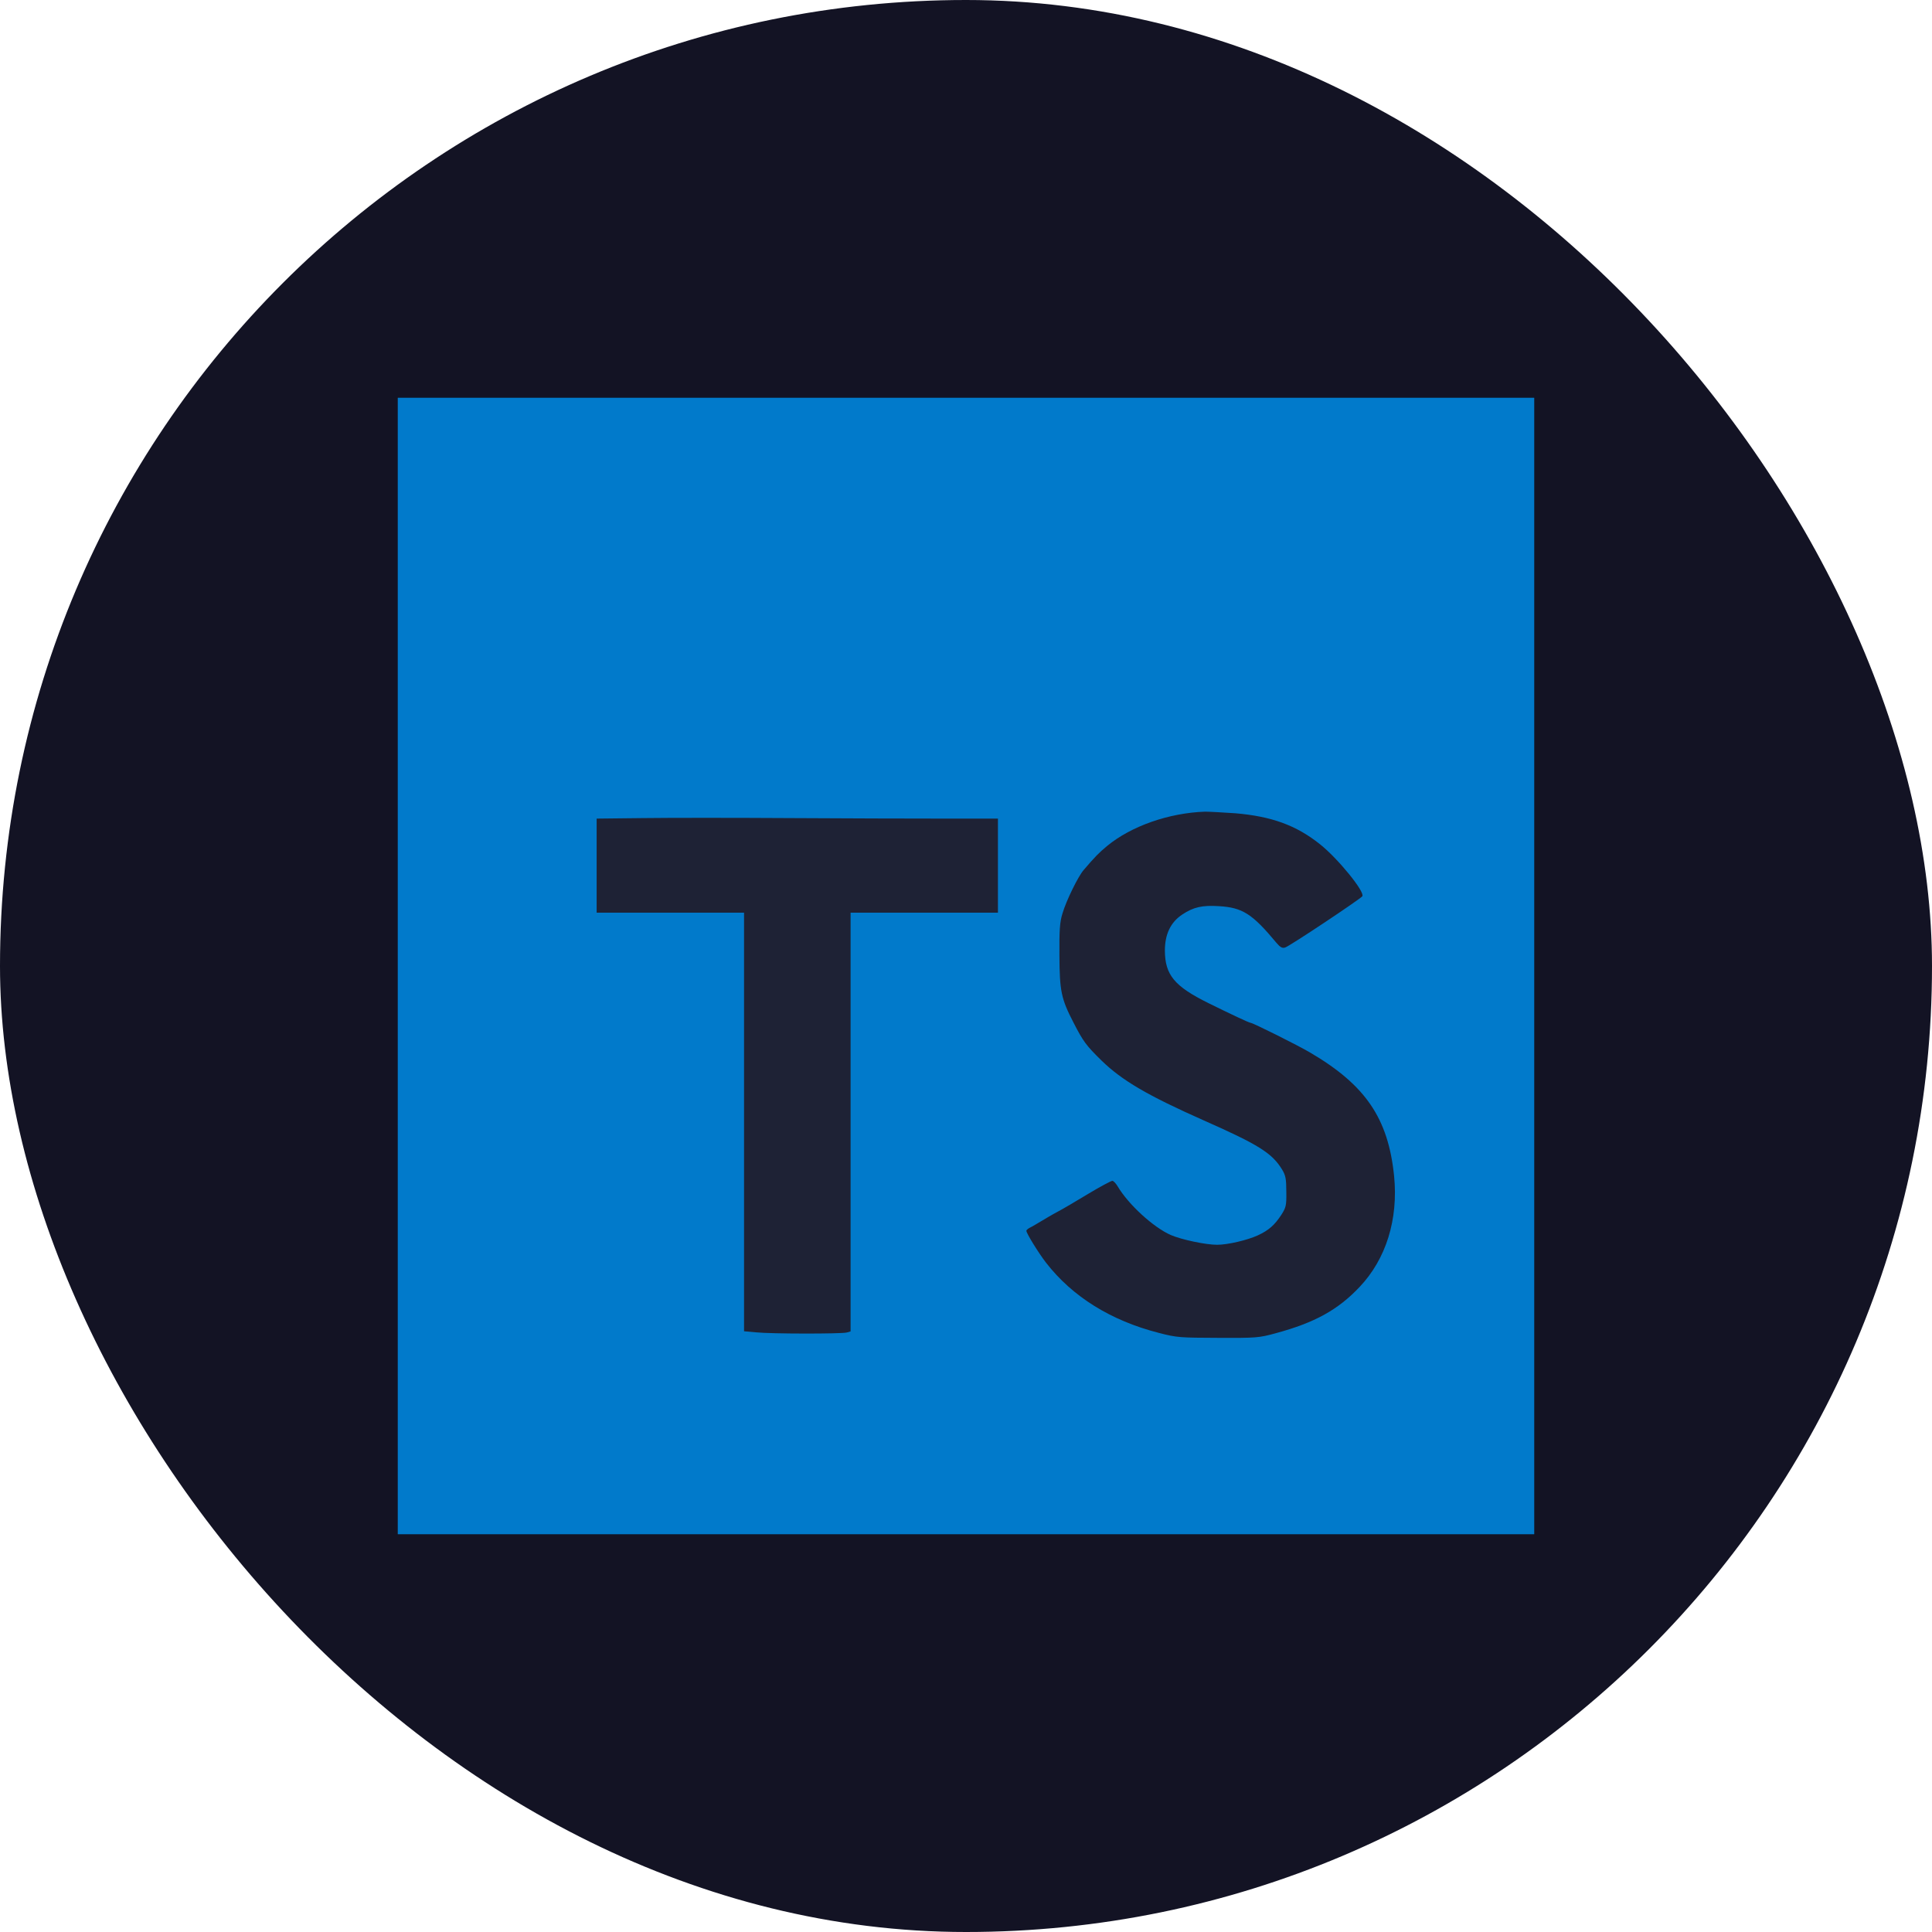 <svg width="34" height="34" viewBox="0 0 34 34" fill="none" xmlns="http://www.w3.org/2000/svg">
<rect width="34" height="34" rx="17" fill="#131324"/>
<path d="M7 7H27V27H7V7Z" fill="#017ACB"/>
<path d="M16.603 14.406H17.562V16.062H14.969V23.431L14.9 23.45C14.806 23.475 13.572 23.475 13.306 23.447L13.094 23.428V16.062H10.5V14.406L11.322 14.397C11.772 14.391 12.928 14.391 13.891 14.397C14.853 14.403 16.072 14.406 16.603 14.406ZM23.925 22.65C23.544 23.053 23.134 23.278 22.453 23.462C22.156 23.544 22.106 23.547 21.438 23.544C20.769 23.541 20.716 23.541 20.391 23.456C19.55 23.241 18.872 22.819 18.409 22.222C18.278 22.053 18.062 21.703 18.062 21.659C18.062 21.647 18.094 21.619 18.134 21.6C18.175 21.581 18.259 21.528 18.328 21.488C18.397 21.447 18.522 21.372 18.606 21.328C18.691 21.284 18.934 21.141 19.147 21.012C19.359 20.884 19.553 20.781 19.575 20.781C19.597 20.781 19.637 20.825 19.669 20.878C19.856 21.194 20.294 21.597 20.603 21.734C20.794 21.816 21.216 21.906 21.419 21.906C21.606 21.906 21.95 21.825 22.134 21.741C22.331 21.65 22.431 21.559 22.55 21.378C22.631 21.25 22.641 21.216 22.637 20.972C22.637 20.747 22.625 20.684 22.562 20.581C22.387 20.294 22.15 20.144 21.188 19.719C20.194 19.278 19.747 19.016 19.384 18.663C19.116 18.4 19.062 18.328 18.894 18C18.675 17.578 18.647 17.441 18.644 16.812C18.641 16.372 18.65 16.228 18.697 16.078C18.762 15.853 18.975 15.419 19.072 15.309C19.272 15.075 19.344 15.003 19.484 14.887C19.909 14.537 20.572 14.306 21.206 14.284C21.278 14.284 21.516 14.297 21.738 14.312C22.375 14.366 22.809 14.522 23.228 14.856C23.544 15.106 24.022 15.694 23.975 15.772C23.944 15.819 22.697 16.65 22.616 16.675C22.566 16.691 22.531 16.672 22.462 16.591C22.038 16.081 21.866 15.972 21.453 15.947C21.159 15.928 21.003 15.963 20.806 16.094C20.6 16.231 20.5 16.441 20.5 16.731C20.503 17.156 20.666 17.356 21.266 17.653C21.653 17.844 21.984 18 22.009 18C22.047 18 22.85 18.4 23.059 18.525C24.034 19.097 24.431 19.684 24.534 20.697C24.609 21.459 24.394 22.156 23.925 22.65Z" fill="#1E2235"/>
</svg>
